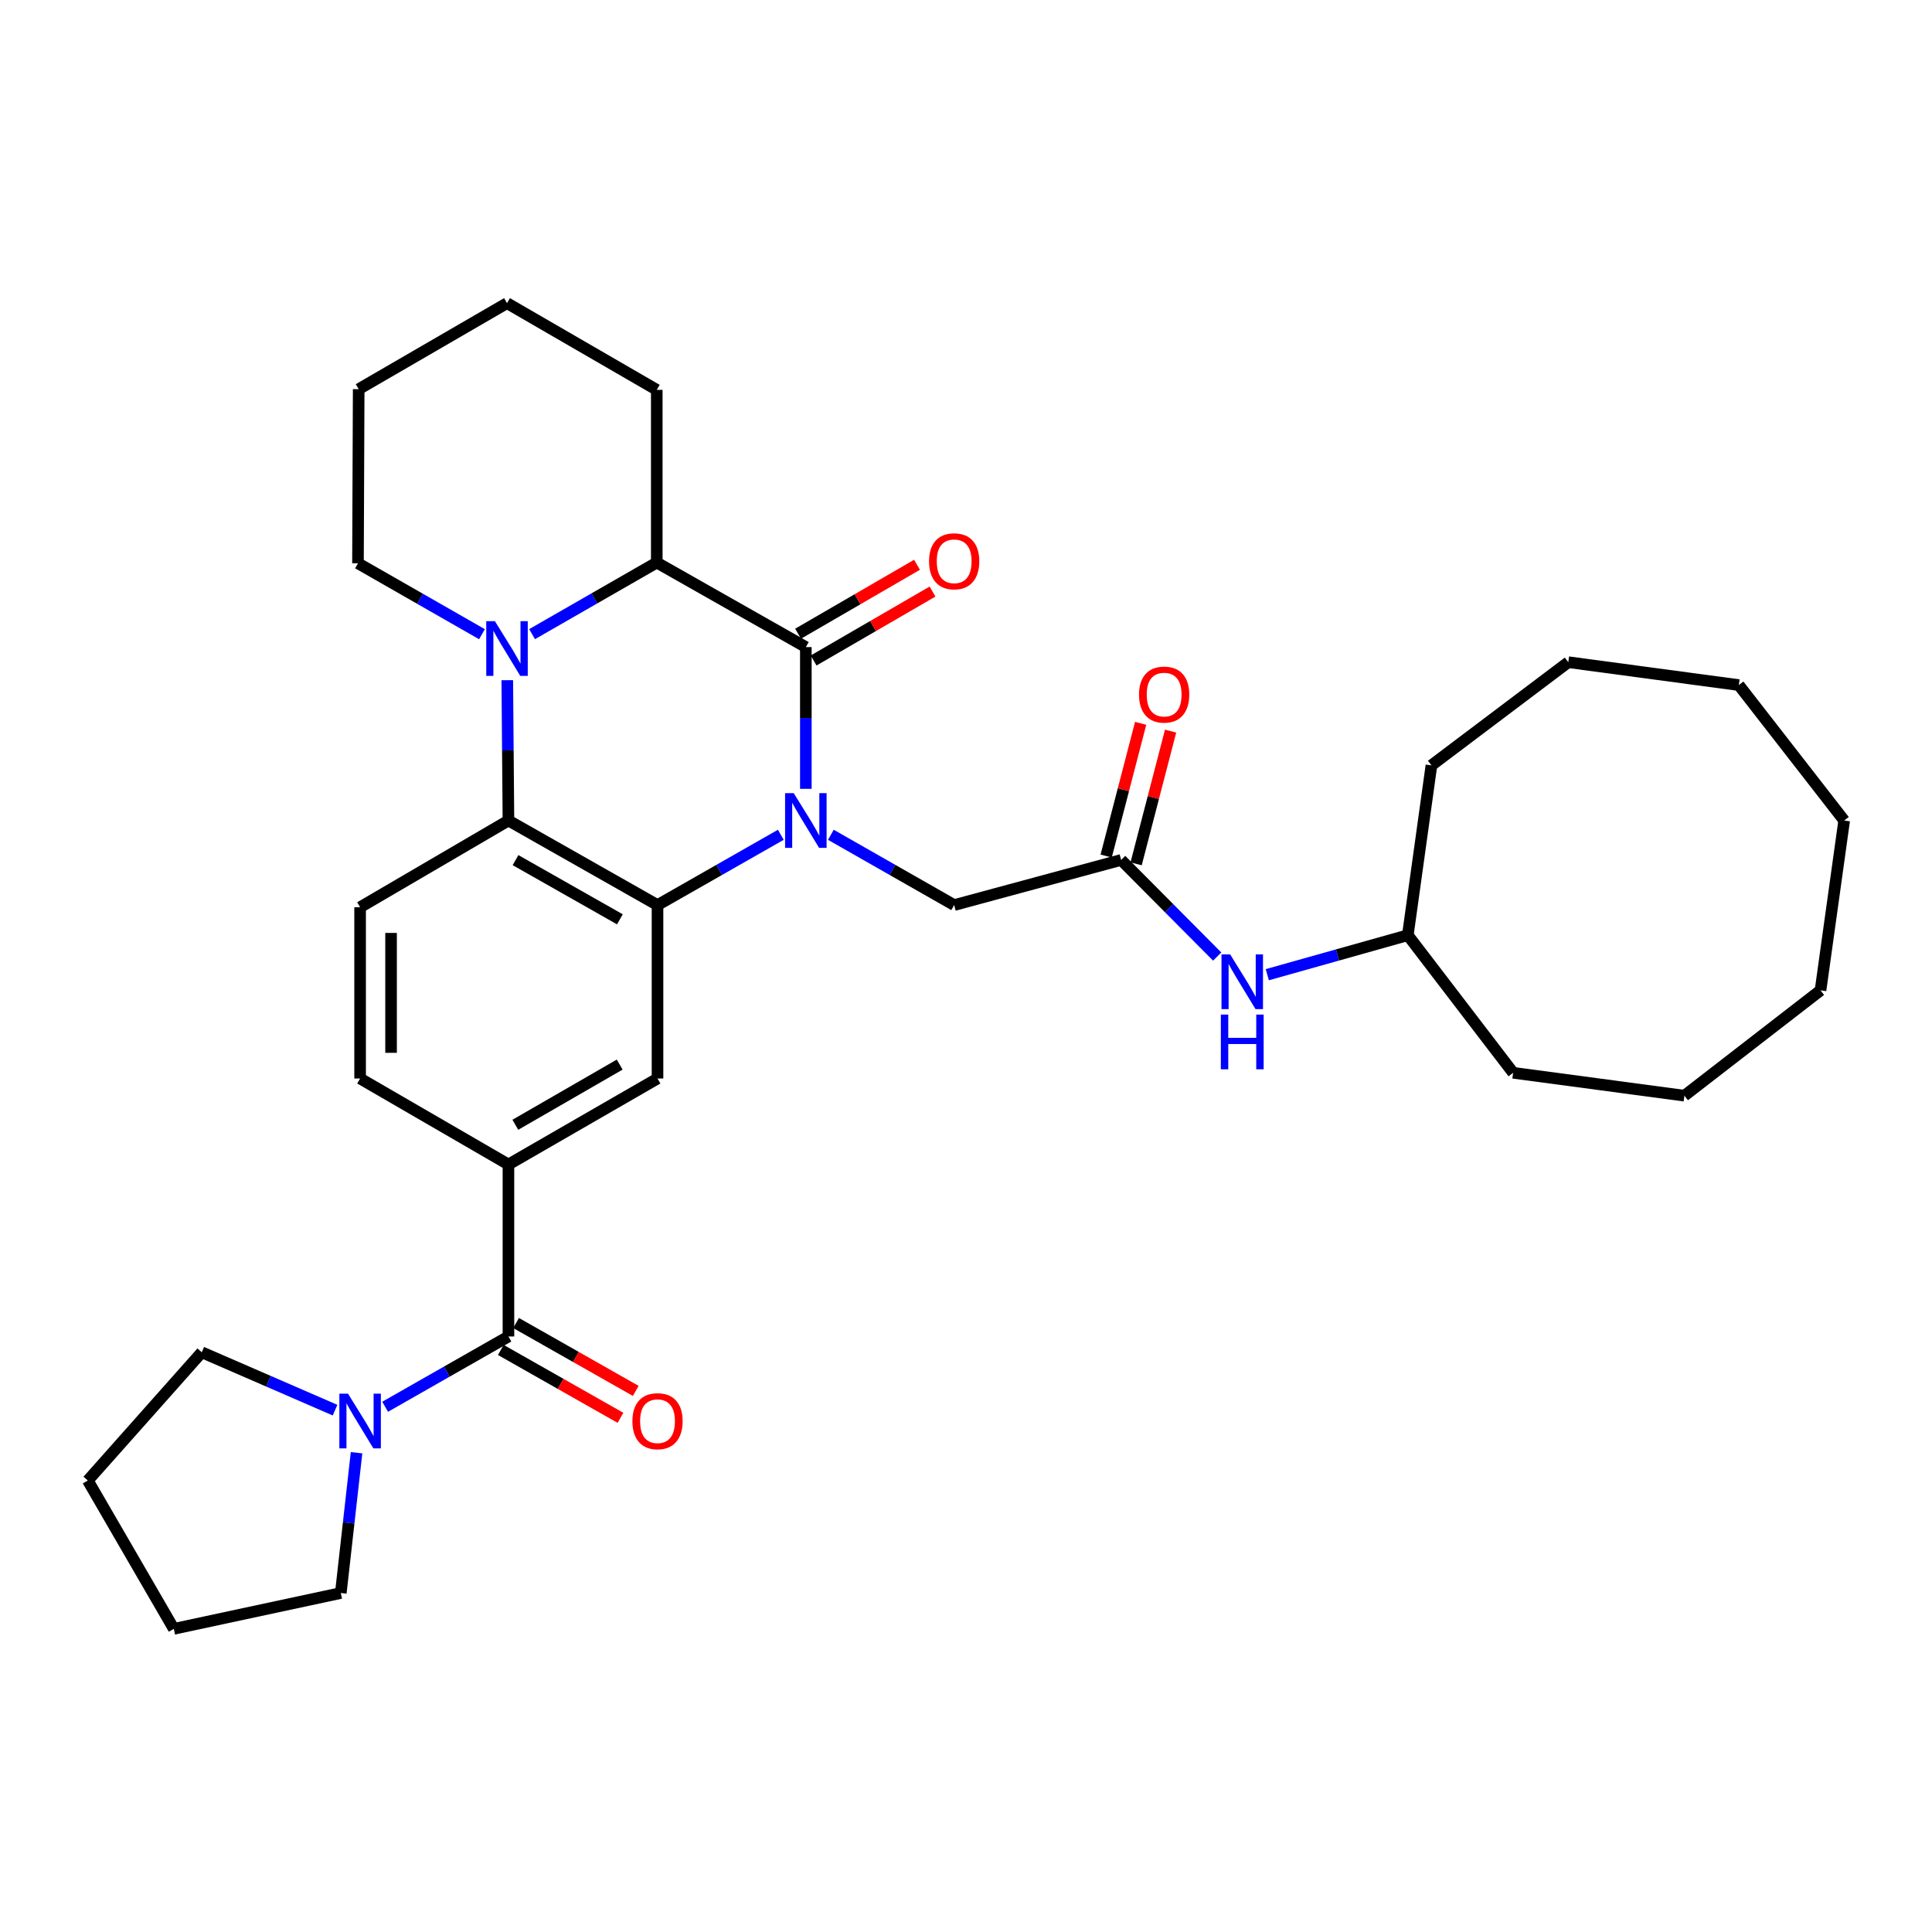 <?xml version='1.0' encoding='iso-8859-1'?>
<svg version='1.1' baseProfile='full'
              xmlns='http://www.w3.org/2000/svg'
                      xmlns:rdkit='http://www.rdkit.org/xml'
                      xmlns:xlink='http://www.w3.org/1999/xlink'
                  xml:space='preserve'
width='1000px' height='1000px' viewBox='0 0 1000 1000'>
<!-- END OF HEADER -->
<rect style='opacity:1.0;fill:#FFFFFF;stroke:none' width='1000' height='1000' x='0' y='0'> </rect>
<path class='bond-0' d='M 417.101,408.298 L 417.101,371.62' style='fill:none;fill-rule:evenodd;stroke:#0000FF;stroke-width:6px;stroke-linecap:butt;stroke-linejoin:miter;stroke-opacity:1' />
<path class='bond-0' d='M 417.101,371.62 L 417.101,334.941' style='fill:none;fill-rule:evenodd;stroke:#000000;stroke-width:6px;stroke-linecap:butt;stroke-linejoin:miter;stroke-opacity:1' />
<path class='bond-1' d='M 404.152,432.084 L 372.239,450.275' style='fill:none;fill-rule:evenodd;stroke:#0000FF;stroke-width:6px;stroke-linecap:butt;stroke-linejoin:miter;stroke-opacity:1' />
<path class='bond-1' d='M 372.239,450.275 L 340.326,468.466' style='fill:none;fill-rule:evenodd;stroke:#000000;stroke-width:6px;stroke-linecap:butt;stroke-linejoin:miter;stroke-opacity:1' />
<path class='bond-9' d='M 430.051,432.084 L 461.964,450.275' style='fill:none;fill-rule:evenodd;stroke:#0000FF;stroke-width:6px;stroke-linecap:butt;stroke-linejoin:miter;stroke-opacity:1' />
<path class='bond-9' d='M 461.964,450.275 L 493.876,468.466' style='fill:none;fill-rule:evenodd;stroke:#000000;stroke-width:6px;stroke-linecap:butt;stroke-linejoin:miter;stroke-opacity:1' />
<path class='bond-4' d='M 417.101,334.941 L 339.943,291.178' style='fill:none;fill-rule:evenodd;stroke:#000000;stroke-width:6px;stroke-linecap:butt;stroke-linejoin:miter;stroke-opacity:1' />
<path class='bond-12' d='M 421.118,341.872 L 451.897,324.031' style='fill:none;fill-rule:evenodd;stroke:#000000;stroke-width:6px;stroke-linecap:butt;stroke-linejoin:miter;stroke-opacity:1' />
<path class='bond-12' d='M 451.897,324.031 L 482.675,306.191' style='fill:none;fill-rule:evenodd;stroke:#FF0000;stroke-width:6px;stroke-linecap:butt;stroke-linejoin:miter;stroke-opacity:1' />
<path class='bond-12' d='M 413.084,328.011 L 443.863,310.171' style='fill:none;fill-rule:evenodd;stroke:#000000;stroke-width:6px;stroke-linecap:butt;stroke-linejoin:miter;stroke-opacity:1' />
<path class='bond-12' d='M 443.863,310.171 L 474.641,292.33' style='fill:none;fill-rule:evenodd;stroke:#FF0000;stroke-width:6px;stroke-linecap:butt;stroke-linejoin:miter;stroke-opacity:1' />
<path class='bond-3' d='M 340.326,468.466 L 263.168,424.702' style='fill:none;fill-rule:evenodd;stroke:#000000;stroke-width:6px;stroke-linecap:butt;stroke-linejoin:miter;stroke-opacity:1' />
<path class='bond-3' d='M 320.848,475.837 L 266.838,445.202' style='fill:none;fill-rule:evenodd;stroke:#000000;stroke-width:6px;stroke-linecap:butt;stroke-linejoin:miter;stroke-opacity:1' />
<path class='bond-6' d='M 340.326,468.466 L 340.326,558.236' style='fill:none;fill-rule:evenodd;stroke:#000000;stroke-width:6px;stroke-linecap:butt;stroke-linejoin:miter;stroke-opacity:1' />
<path class='bond-2' d='M 262.565,352.066 L 262.867,388.384' style='fill:none;fill-rule:evenodd;stroke:#0000FF;stroke-width:6px;stroke-linecap:butt;stroke-linejoin:miter;stroke-opacity:1' />
<path class='bond-2' d='M 262.867,388.384 L 263.168,424.702' style='fill:none;fill-rule:evenodd;stroke:#000000;stroke-width:6px;stroke-linecap:butt;stroke-linejoin:miter;stroke-opacity:1' />
<path class='bond-17' d='M 249.468,328.265 L 217.379,309.908' style='fill:none;fill-rule:evenodd;stroke:#0000FF;stroke-width:6px;stroke-linecap:butt;stroke-linejoin:miter;stroke-opacity:1' />
<path class='bond-17' d='M 217.379,309.908 L 185.289,291.552' style='fill:none;fill-rule:evenodd;stroke:#000000;stroke-width:6px;stroke-linecap:butt;stroke-linejoin:miter;stroke-opacity:1' />
<path class='bond-33' d='M 275.404,328.231 L 307.674,309.705' style='fill:none;fill-rule:evenodd;stroke:#0000FF;stroke-width:6px;stroke-linecap:butt;stroke-linejoin:miter;stroke-opacity:1' />
<path class='bond-33' d='M 307.674,309.705 L 339.943,291.178' style='fill:none;fill-rule:evenodd;stroke:#000000;stroke-width:6px;stroke-linecap:butt;stroke-linejoin:miter;stroke-opacity:1' />
<path class='bond-11' d='M 263.168,424.702 L 186.393,469.587' style='fill:none;fill-rule:evenodd;stroke:#000000;stroke-width:6px;stroke-linecap:butt;stroke-linejoin:miter;stroke-opacity:1' />
<path class='bond-19' d='M 339.943,291.178 L 339.943,201.791' style='fill:none;fill-rule:evenodd;stroke:#000000;stroke-width:6px;stroke-linecap:butt;stroke-linejoin:miter;stroke-opacity:1' />
<path class='bond-5' d='M 263.168,691.76 L 263.168,602.738' style='fill:none;fill-rule:evenodd;stroke:#000000;stroke-width:6px;stroke-linecap:butt;stroke-linejoin:miter;stroke-opacity:1' />
<path class='bond-8' d='M 263.168,691.76 L 231.255,709.951' style='fill:none;fill-rule:evenodd;stroke:#000000;stroke-width:6px;stroke-linecap:butt;stroke-linejoin:miter;stroke-opacity:1' />
<path class='bond-8' d='M 231.255,709.951 L 199.342,728.142' style='fill:none;fill-rule:evenodd;stroke:#0000FF;stroke-width:6px;stroke-linecap:butt;stroke-linejoin:miter;stroke-opacity:1' />
<path class='bond-15' d='M 259.216,698.728 L 290.186,716.294' style='fill:none;fill-rule:evenodd;stroke:#000000;stroke-width:6px;stroke-linecap:butt;stroke-linejoin:miter;stroke-opacity:1' />
<path class='bond-15' d='M 290.186,716.294 L 321.156,733.86' style='fill:none;fill-rule:evenodd;stroke:#FF0000;stroke-width:6px;stroke-linecap:butt;stroke-linejoin:miter;stroke-opacity:1' />
<path class='bond-15' d='M 267.12,684.792 L 298.09,702.358' style='fill:none;fill-rule:evenodd;stroke:#000000;stroke-width:6px;stroke-linecap:butt;stroke-linejoin:miter;stroke-opacity:1' />
<path class='bond-15' d='M 298.09,702.358 L 329.06,719.924' style='fill:none;fill-rule:evenodd;stroke:#FF0000;stroke-width:6px;stroke-linecap:butt;stroke-linejoin:miter;stroke-opacity:1' />
<path class='bond-7' d='M 340.326,558.236 L 263.168,602.738' style='fill:none;fill-rule:evenodd;stroke:#000000;stroke-width:6px;stroke-linecap:butt;stroke-linejoin:miter;stroke-opacity:1' />
<path class='bond-7' d='M 320.748,551.033 L 266.738,582.185' style='fill:none;fill-rule:evenodd;stroke:#000000;stroke-width:6px;stroke-linecap:butt;stroke-linejoin:miter;stroke-opacity:1' />
<path class='bond-14' d='M 263.168,602.738 L 186.393,558.236' style='fill:none;fill-rule:evenodd;stroke:#000000;stroke-width:6px;stroke-linecap:butt;stroke-linejoin:miter;stroke-opacity:1' />
<path class='bond-20' d='M 173.419,729.889 L 138.929,714.91' style='fill:none;fill-rule:evenodd;stroke:#0000FF;stroke-width:6px;stroke-linecap:butt;stroke-linejoin:miter;stroke-opacity:1' />
<path class='bond-20' d='M 138.929,714.91 L 104.438,699.931' style='fill:none;fill-rule:evenodd;stroke:#000000;stroke-width:6px;stroke-linecap:butt;stroke-linejoin:miter;stroke-opacity:1' />
<path class='bond-21' d='M 184.552,751.923 L 180.475,788.234' style='fill:none;fill-rule:evenodd;stroke:#0000FF;stroke-width:6px;stroke-linecap:butt;stroke-linejoin:miter;stroke-opacity:1' />
<path class='bond-21' d='M 180.475,788.234 L 176.398,824.546' style='fill:none;fill-rule:evenodd;stroke:#000000;stroke-width:6px;stroke-linecap:butt;stroke-linejoin:miter;stroke-opacity:1' />
<path class='bond-10' d='M 493.876,468.466 L 580.3,445.102' style='fill:none;fill-rule:evenodd;stroke:#000000;stroke-width:6px;stroke-linecap:butt;stroke-linejoin:miter;stroke-opacity:1' />
<path class='bond-13' d='M 580.3,445.102 L 605.161,470.108' style='fill:none;fill-rule:evenodd;stroke:#000000;stroke-width:6px;stroke-linecap:butt;stroke-linejoin:miter;stroke-opacity:1' />
<path class='bond-13' d='M 605.161,470.108 L 630.023,495.115' style='fill:none;fill-rule:evenodd;stroke:#0000FF;stroke-width:6px;stroke-linecap:butt;stroke-linejoin:miter;stroke-opacity:1' />
<path class='bond-16' d='M 588.053,447.117 L 596.978,412.77' style='fill:none;fill-rule:evenodd;stroke:#000000;stroke-width:6px;stroke-linecap:butt;stroke-linejoin:miter;stroke-opacity:1' />
<path class='bond-16' d='M 596.978,412.77 L 605.902,378.423' style='fill:none;fill-rule:evenodd;stroke:#FF0000;stroke-width:6px;stroke-linecap:butt;stroke-linejoin:miter;stroke-opacity:1' />
<path class='bond-16' d='M 572.547,443.088 L 581.472,408.741' style='fill:none;fill-rule:evenodd;stroke:#000000;stroke-width:6px;stroke-linecap:butt;stroke-linejoin:miter;stroke-opacity:1' />
<path class='bond-16' d='M 581.472,408.741 L 590.397,374.394' style='fill:none;fill-rule:evenodd;stroke:#FF0000;stroke-width:6px;stroke-linecap:butt;stroke-linejoin:miter;stroke-opacity:1' />
<path class='bond-34' d='M 186.393,469.587 L 186.393,558.236' style='fill:none;fill-rule:evenodd;stroke:#000000;stroke-width:6px;stroke-linecap:butt;stroke-linejoin:miter;stroke-opacity:1' />
<path class='bond-34' d='M 202.414,482.884 L 202.414,544.938' style='fill:none;fill-rule:evenodd;stroke:#000000;stroke-width:6px;stroke-linecap:butt;stroke-linejoin:miter;stroke-opacity:1' />
<path class='bond-18' d='M 655.951,504.507 L 692.315,494.283' style='fill:none;fill-rule:evenodd;stroke:#0000FF;stroke-width:6px;stroke-linecap:butt;stroke-linejoin:miter;stroke-opacity:1' />
<path class='bond-18' d='M 692.315,494.283 L 728.679,484.059' style='fill:none;fill-rule:evenodd;stroke:#000000;stroke-width:6px;stroke-linecap:butt;stroke-linejoin:miter;stroke-opacity:1' />
<path class='bond-24' d='M 185.289,291.552 L 185.654,201.435' style='fill:none;fill-rule:evenodd;stroke:#000000;stroke-width:6px;stroke-linecap:butt;stroke-linejoin:miter;stroke-opacity:1' />
<path class='bond-22' d='M 728.679,484.059 L 740.908,396.15' style='fill:none;fill-rule:evenodd;stroke:#000000;stroke-width:6px;stroke-linecap:butt;stroke-linejoin:miter;stroke-opacity:1' />
<path class='bond-23' d='M 728.679,484.059 L 783.194,555.272' style='fill:none;fill-rule:evenodd;stroke:#000000;stroke-width:6px;stroke-linecap:butt;stroke-linejoin:miter;stroke-opacity:1' />
<path class='bond-27' d='M 339.943,201.791 L 262.429,156.906' style='fill:none;fill-rule:evenodd;stroke:#000000;stroke-width:6px;stroke-linecap:butt;stroke-linejoin:miter;stroke-opacity:1' />
<path class='bond-26' d='M 104.438,699.931 L 45.455,766.319' style='fill:none;fill-rule:evenodd;stroke:#000000;stroke-width:6px;stroke-linecap:butt;stroke-linejoin:miter;stroke-opacity:1' />
<path class='bond-25' d='M 176.398,824.546 L 89.966,843.094' style='fill:none;fill-rule:evenodd;stroke:#000000;stroke-width:6px;stroke-linecap:butt;stroke-linejoin:miter;stroke-opacity:1' />
<path class='bond-28' d='M 740.908,396.15 L 811.747,342.747' style='fill:none;fill-rule:evenodd;stroke:#000000;stroke-width:6px;stroke-linecap:butt;stroke-linejoin:miter;stroke-opacity:1' />
<path class='bond-29' d='M 783.194,555.272 L 871.843,567.127' style='fill:none;fill-rule:evenodd;stroke:#000000;stroke-width:6px;stroke-linecap:butt;stroke-linejoin:miter;stroke-opacity:1' />
<path class='bond-35' d='M 185.654,201.435 L 262.429,156.906' style='fill:none;fill-rule:evenodd;stroke:#000000;stroke-width:6px;stroke-linecap:butt;stroke-linejoin:miter;stroke-opacity:1' />
<path class='bond-37' d='M 89.966,843.094 L 45.455,766.319' style='fill:none;fill-rule:evenodd;stroke:#000000;stroke-width:6px;stroke-linecap:butt;stroke-linejoin:miter;stroke-opacity:1' />
<path class='bond-32' d='M 811.747,342.747 L 900.012,354.602' style='fill:none;fill-rule:evenodd;stroke:#000000;stroke-width:6px;stroke-linecap:butt;stroke-linejoin:miter;stroke-opacity:1' />
<path class='bond-31' d='M 871.843,567.127 L 942.298,512.603' style='fill:none;fill-rule:evenodd;stroke:#000000;stroke-width:6px;stroke-linecap:butt;stroke-linejoin:miter;stroke-opacity:1' />
<path class='bond-30' d='M 954.545,424.702 L 942.298,512.603' style='fill:none;fill-rule:evenodd;stroke:#000000;stroke-width:6px;stroke-linecap:butt;stroke-linejoin:miter;stroke-opacity:1' />
<path class='bond-36' d='M 954.545,424.702 L 900.012,354.602' style='fill:none;fill-rule:evenodd;stroke:#000000;stroke-width:6px;stroke-linecap:butt;stroke-linejoin:miter;stroke-opacity:1' />
<path  class='atom-0' d='M 410.841 410.542
L 420.121 425.542
Q 421.041 427.022, 422.521 429.702
Q 424.001 432.382, 424.081 432.542
L 424.081 410.542
L 427.841 410.542
L 427.841 438.862
L 423.961 438.862
L 414.001 422.462
Q 412.841 420.542, 411.601 418.342
Q 410.401 416.142, 410.041 415.462
L 410.041 438.862
L 406.361 438.862
L 406.361 410.542
L 410.841 410.542
' fill='#0000FF'/>
<path  class='atom-3' d='M 256.169 321.52
L 265.449 336.52
Q 266.369 338, 267.849 340.68
Q 269.329 343.36, 269.409 343.52
L 269.409 321.52
L 273.169 321.52
L 273.169 349.84
L 269.289 349.84
L 259.329 333.44
Q 258.169 331.52, 256.929 329.32
Q 255.729 327.12, 255.369 326.44
L 255.369 349.84
L 251.689 349.84
L 251.689 321.52
L 256.169 321.52
' fill='#0000FF'/>
<path  class='atom-9' d='M 180.133 721.363
L 189.413 736.363
Q 190.333 737.843, 191.813 740.523
Q 193.293 743.203, 193.373 743.363
L 193.373 721.363
L 197.133 721.363
L 197.133 749.683
L 193.253 749.683
L 183.293 733.283
Q 182.133 731.363, 180.893 729.163
Q 179.693 726.963, 179.333 726.283
L 179.333 749.683
L 175.653 749.683
L 175.653 721.363
L 180.133 721.363
' fill='#0000FF'/>
<path  class='atom-13' d='M 480.876 290.519
Q 480.876 283.719, 484.236 279.919
Q 487.596 276.119, 493.876 276.119
Q 500.156 276.119, 503.516 279.919
Q 506.876 283.719, 506.876 290.519
Q 506.876 297.399, 503.476 301.319
Q 500.076 305.199, 493.876 305.199
Q 487.636 305.199, 484.236 301.319
Q 480.876 297.439, 480.876 290.519
M 493.876 301.999
Q 498.196 301.999, 500.516 299.119
Q 502.876 296.199, 502.876 290.519
Q 502.876 284.959, 500.516 282.159
Q 498.196 279.319, 493.876 279.319
Q 489.556 279.319, 487.196 282.119
Q 484.876 284.919, 484.876 290.519
Q 484.876 296.239, 487.196 299.119
Q 489.556 301.999, 493.876 301.999
' fill='#FF0000'/>
<path  class='atom-14' d='M 636.726 493.993
L 646.006 508.993
Q 646.926 510.473, 648.406 513.153
Q 649.886 515.833, 649.966 515.993
L 649.966 493.993
L 653.726 493.993
L 653.726 522.313
L 649.846 522.313
L 639.886 505.913
Q 638.726 503.993, 637.486 501.793
Q 636.286 499.593, 635.926 498.913
L 635.926 522.313
L 632.246 522.313
L 632.246 493.993
L 636.726 493.993
' fill='#0000FF'/>
<path  class='atom-14' d='M 631.906 525.145
L 635.746 525.145
L 635.746 537.185
L 650.226 537.185
L 650.226 525.145
L 654.066 525.145
L 654.066 553.465
L 650.226 553.465
L 650.226 540.385
L 635.746 540.385
L 635.746 553.465
L 631.906 553.465
L 631.906 525.145
' fill='#0000FF'/>
<path  class='atom-16' d='M 327.326 735.603
Q 327.326 728.803, 330.686 725.003
Q 334.046 721.203, 340.326 721.203
Q 346.606 721.203, 349.966 725.003
Q 353.326 728.803, 353.326 735.603
Q 353.326 742.483, 349.926 746.403
Q 346.526 750.283, 340.326 750.283
Q 334.086 750.283, 330.686 746.403
Q 327.326 742.523, 327.326 735.603
M 340.326 747.083
Q 344.646 747.083, 346.966 744.203
Q 349.326 741.283, 349.326 735.603
Q 349.326 730.043, 346.966 727.243
Q 344.646 724.403, 340.326 724.403
Q 336.006 724.403, 333.646 727.203
Q 331.326 730.003, 331.326 735.603
Q 331.326 741.323, 333.646 744.203
Q 336.006 747.083, 340.326 747.083
' fill='#FF0000'/>
<path  class='atom-17' d='M 589.56 359.515
Q 589.56 352.715, 592.92 348.915
Q 596.28 345.115, 602.56 345.115
Q 608.84 345.115, 612.2 348.915
Q 615.56 352.715, 615.56 359.515
Q 615.56 366.395, 612.16 370.315
Q 608.76 374.195, 602.56 374.195
Q 596.32 374.195, 592.92 370.315
Q 589.56 366.435, 589.56 359.515
M 602.56 370.995
Q 606.88 370.995, 609.2 368.115
Q 611.56 365.195, 611.56 359.515
Q 611.56 353.955, 609.2 351.155
Q 606.88 348.315, 602.56 348.315
Q 598.24 348.315, 595.88 351.115
Q 593.56 353.915, 593.56 359.515
Q 593.56 365.235, 595.88 368.115
Q 598.24 370.995, 602.56 370.995
' fill='#FF0000'/>
</svg>

